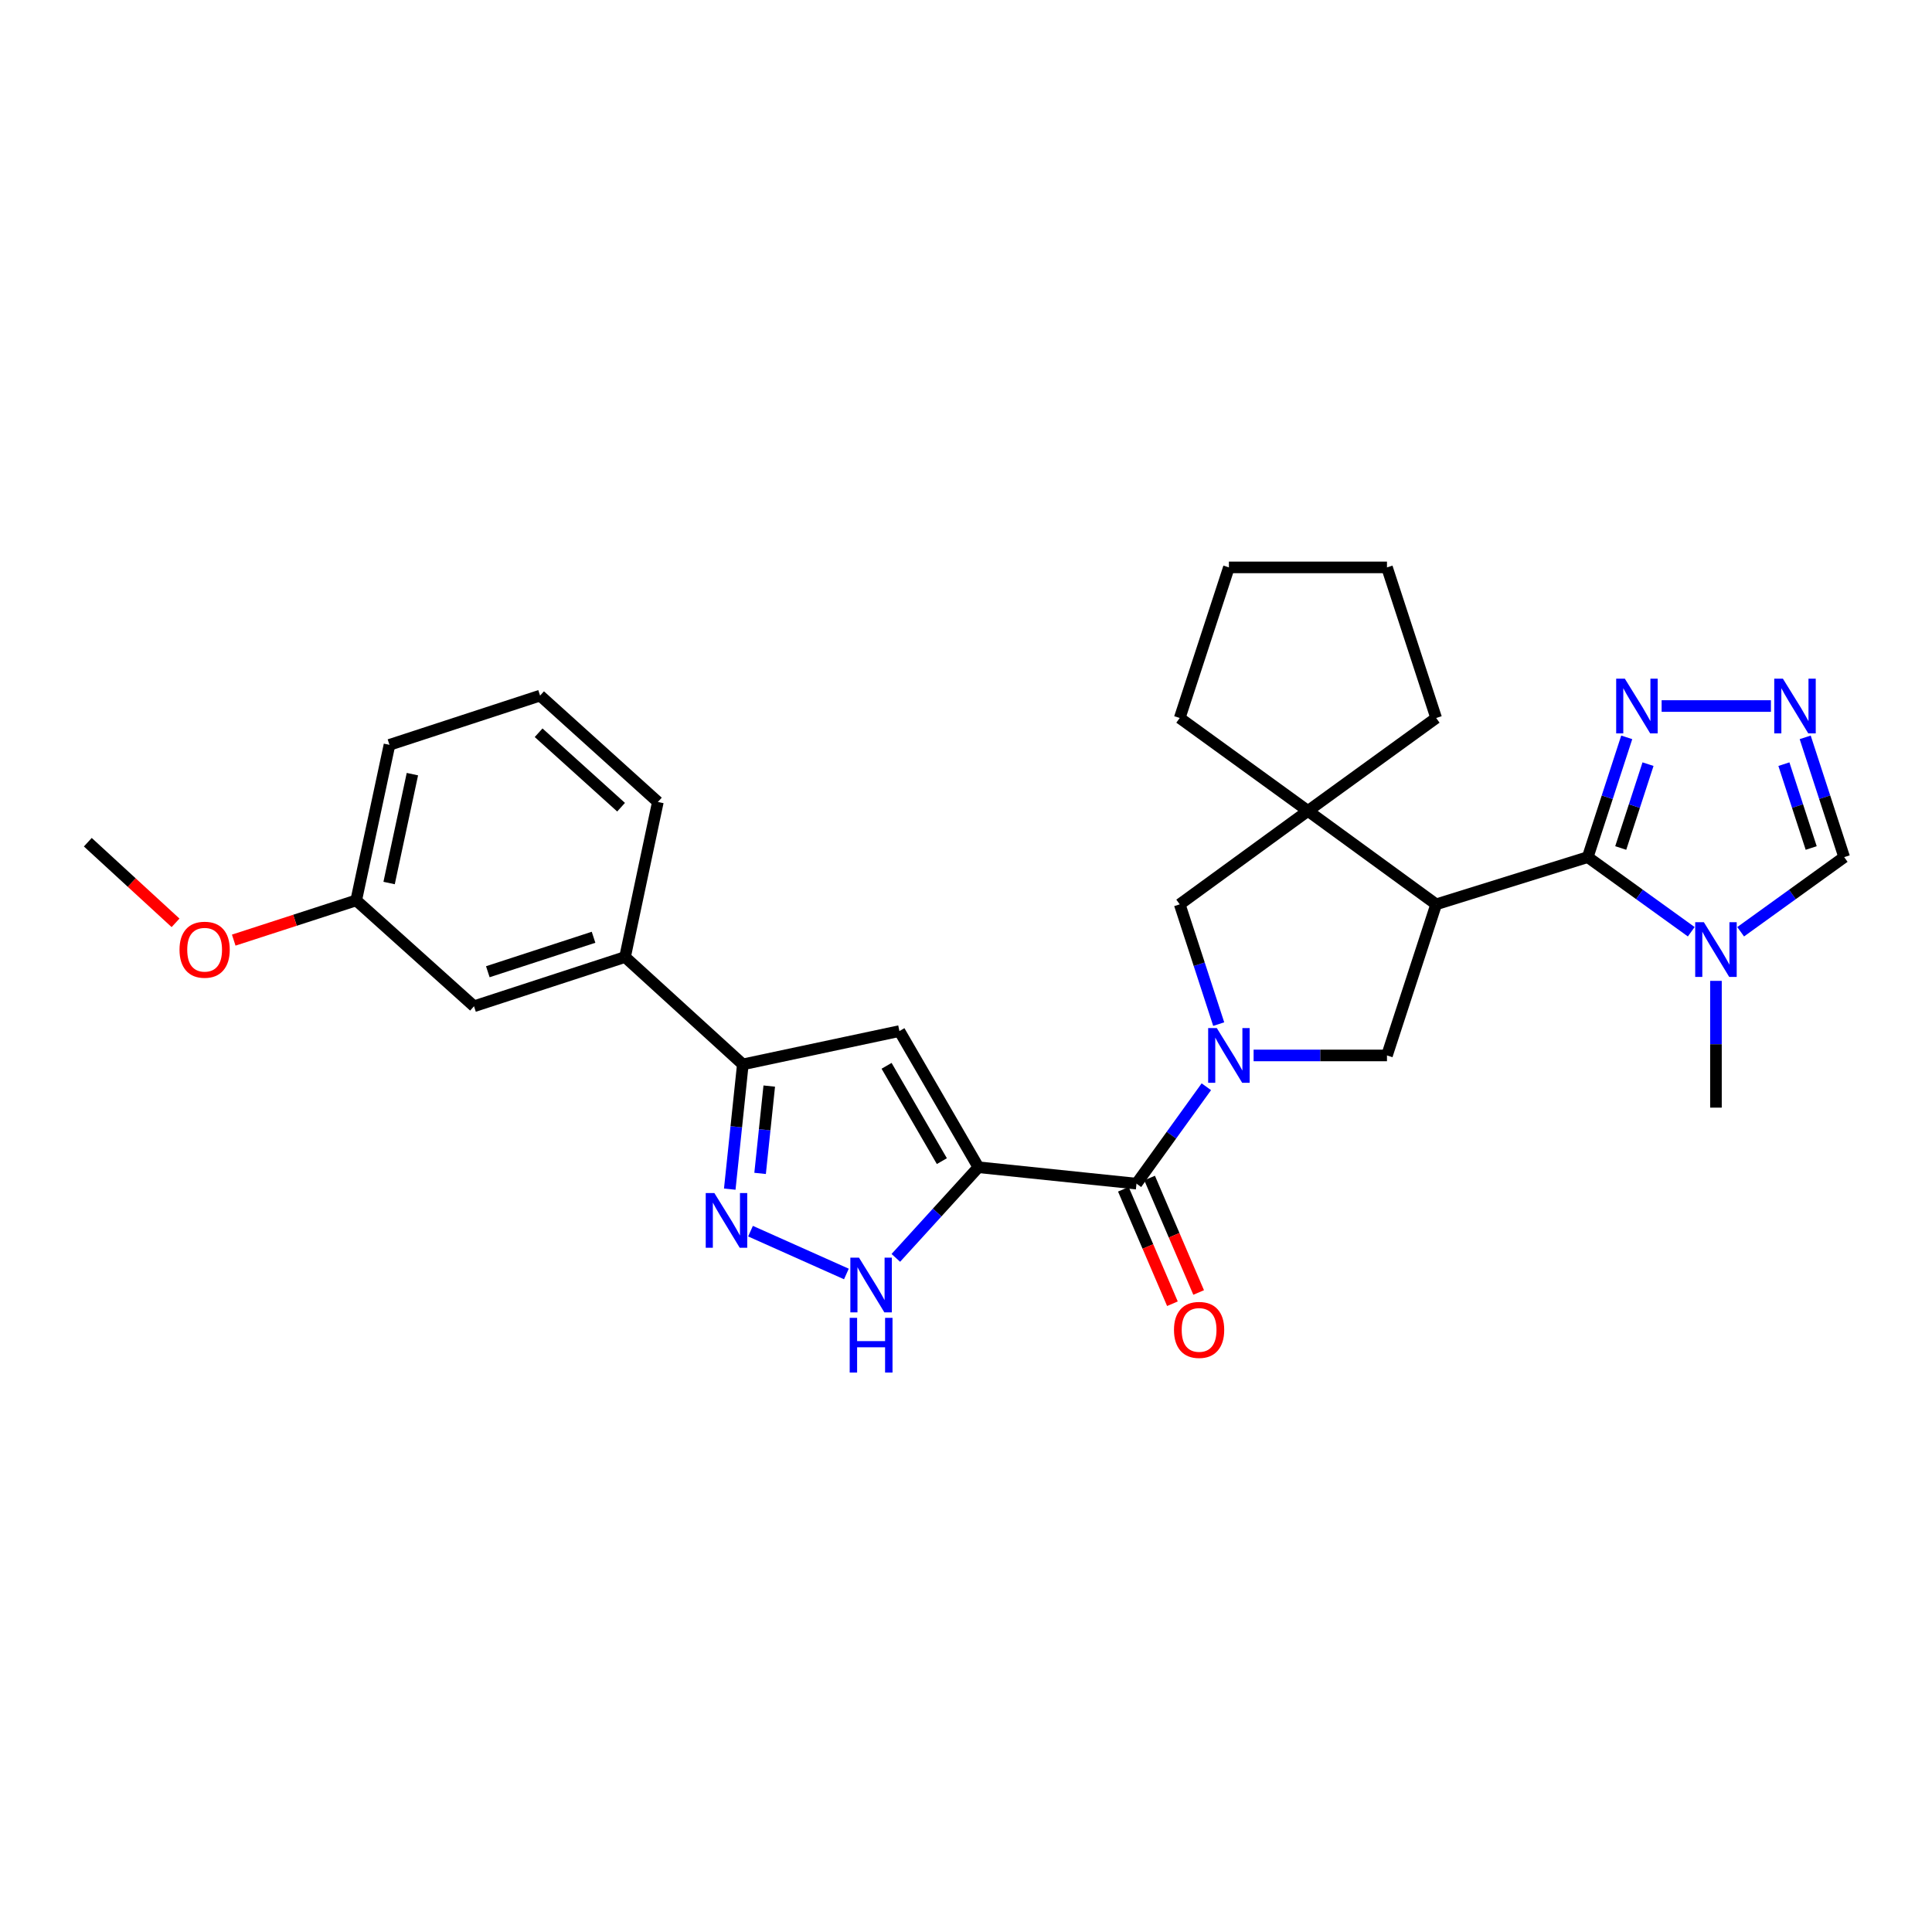 <?xml version='1.0' encoding='iso-8859-1'?>
<svg version='1.1' baseProfile='full'
              xmlns='http://www.w3.org/2000/svg'
                      xmlns:rdkit='http://www.rdkit.org/xml'
                      xmlns:xlink='http://www.w3.org/1999/xlink'
                  xml:space='preserve'
width='1000px' height='1000px' viewBox='0 0 1000 1000'>
<!-- END OF HEADER -->
<rect style='opacity:1.0;fill:#FFFFFF;stroke:none' width='1000' height='1000' x='0' y='0'> </rect>
<path class='bond-3' d='M 506.418,604.163 L 588.242,612.657' style='fill:none;fill-rule:evenodd;stroke:#000000;stroke-width:6px;stroke-linecap:butt;stroke-linejoin:miter;stroke-opacity:1' />
<path class='bond-4' d='M 506.418,604.163 L 465.539,533.681' style='fill:none;fill-rule:evenodd;stroke:#000000;stroke-width:6px;stroke-linecap:butt;stroke-linejoin:miter;stroke-opacity:1' />
<path class='bond-4' d='M 487.507,601.002 L 458.892,551.665' style='fill:none;fill-rule:evenodd;stroke:#000000;stroke-width:6px;stroke-linecap:butt;stroke-linejoin:miter;stroke-opacity:1' />
<path class='bond-5' d='M 506.418,604.163 L 485.05,627.617' style='fill:none;fill-rule:evenodd;stroke:#000000;stroke-width:6px;stroke-linecap:butt;stroke-linejoin:miter;stroke-opacity:1' />
<path class='bond-5' d='M 485.05,627.617 L 463.683,651.072' style='fill:none;fill-rule:evenodd;stroke:#0000FF;stroke-width:6px;stroke-linecap:butt;stroke-linejoin:miter;stroke-opacity:1' />
<path class='bond-0' d='M 624.399,562.5 L 606.32,587.578' style='fill:none;fill-rule:evenodd;stroke:#0000FF;stroke-width:6px;stroke-linecap:butt;stroke-linejoin:miter;stroke-opacity:1' />
<path class='bond-0' d='M 606.32,587.578 L 588.242,612.657' style='fill:none;fill-rule:evenodd;stroke:#000000;stroke-width:6px;stroke-linecap:butt;stroke-linejoin:miter;stroke-opacity:1' />
<path class='bond-8' d='M 648.866,546.295 L 683.381,546.295' style='fill:none;fill-rule:evenodd;stroke:#0000FF;stroke-width:6px;stroke-linecap:butt;stroke-linejoin:miter;stroke-opacity:1' />
<path class='bond-8' d='M 683.381,546.295 L 717.896,546.295' style='fill:none;fill-rule:evenodd;stroke:#000000;stroke-width:6px;stroke-linecap:butt;stroke-linejoin:miter;stroke-opacity:1' />
<path class='bond-13' d='M 630.802,530.079 L 620.712,499.08' style='fill:none;fill-rule:evenodd;stroke:#0000FF;stroke-width:6px;stroke-linecap:butt;stroke-linejoin:miter;stroke-opacity:1' />
<path class='bond-13' d='M 620.712,499.08 L 610.622,468.082' style='fill:none;fill-rule:evenodd;stroke:#000000;stroke-width:6px;stroke-linecap:butt;stroke-linejoin:miter;stroke-opacity:1' />
<path class='bond-1' d='M 743.354,468.082 L 717.896,546.295' style='fill:none;fill-rule:evenodd;stroke:#000000;stroke-width:6px;stroke-linecap:butt;stroke-linejoin:miter;stroke-opacity:1' />
<path class='bond-2' d='M 743.354,468.082 L 821.813,443.65' style='fill:none;fill-rule:evenodd;stroke:#000000;stroke-width:6px;stroke-linecap:butt;stroke-linejoin:miter;stroke-opacity:1' />
<path class='bond-30' d='M 743.354,468.082 L 676.984,419.726' style='fill:none;fill-rule:evenodd;stroke:#000000;stroke-width:6px;stroke-linecap:butt;stroke-linejoin:miter;stroke-opacity:1' />
<path class='bond-7' d='M 821.813,443.65 L 848.602,462.961' style='fill:none;fill-rule:evenodd;stroke:#000000;stroke-width:6px;stroke-linecap:butt;stroke-linejoin:miter;stroke-opacity:1' />
<path class='bond-7' d='M 848.602,462.961 L 875.39,482.272' style='fill:none;fill-rule:evenodd;stroke:#0000FF;stroke-width:6px;stroke-linecap:butt;stroke-linejoin:miter;stroke-opacity:1' />
<path class='bond-11' d='M 821.813,443.65 L 831.903,412.652' style='fill:none;fill-rule:evenodd;stroke:#000000;stroke-width:6px;stroke-linecap:butt;stroke-linejoin:miter;stroke-opacity:1' />
<path class='bond-11' d='M 831.903,412.652 L 841.993,381.653' style='fill:none;fill-rule:evenodd;stroke:#0000FF;stroke-width:6px;stroke-linecap:butt;stroke-linejoin:miter;stroke-opacity:1' />
<path class='bond-11' d='M 838.888,438.923 L 845.951,417.224' style='fill:none;fill-rule:evenodd;stroke:#000000;stroke-width:6px;stroke-linecap:butt;stroke-linejoin:miter;stroke-opacity:1' />
<path class='bond-11' d='M 845.951,417.224 L 853.013,395.525' style='fill:none;fill-rule:evenodd;stroke:#0000FF;stroke-width:6px;stroke-linecap:butt;stroke-linejoin:miter;stroke-opacity:1' />
<path class='bond-16' d='M 581.453,615.567 L 594.148,645.188' style='fill:none;fill-rule:evenodd;stroke:#000000;stroke-width:6px;stroke-linecap:butt;stroke-linejoin:miter;stroke-opacity:1' />
<path class='bond-16' d='M 594.148,645.188 L 606.843,674.809' style='fill:none;fill-rule:evenodd;stroke:#FF0000;stroke-width:6px;stroke-linecap:butt;stroke-linejoin:miter;stroke-opacity:1' />
<path class='bond-16' d='M 595.031,609.747 L 607.726,639.368' style='fill:none;fill-rule:evenodd;stroke:#000000;stroke-width:6px;stroke-linecap:butt;stroke-linejoin:miter;stroke-opacity:1' />
<path class='bond-16' d='M 607.726,639.368 L 620.421,668.99' style='fill:none;fill-rule:evenodd;stroke:#FF0000;stroke-width:6px;stroke-linecap:butt;stroke-linejoin:miter;stroke-opacity:1' />
<path class='bond-10' d='M 465.539,533.681 L 384.486,550.924' style='fill:none;fill-rule:evenodd;stroke:#000000;stroke-width:6px;stroke-linecap:butt;stroke-linejoin:miter;stroke-opacity:1' />
<path class='bond-6' d='M 438.091,659.412 L 388.464,637.245' style='fill:none;fill-rule:evenodd;stroke:#0000FF;stroke-width:6px;stroke-linecap:butt;stroke-linejoin:miter;stroke-opacity:1' />
<path class='bond-29' d='M 377.721,615.499 L 381.104,583.211' style='fill:none;fill-rule:evenodd;stroke:#0000FF;stroke-width:6px;stroke-linecap:butt;stroke-linejoin:miter;stroke-opacity:1' />
<path class='bond-29' d='M 381.104,583.211 L 384.486,550.924' style='fill:none;fill-rule:evenodd;stroke:#000000;stroke-width:6px;stroke-linecap:butt;stroke-linejoin:miter;stroke-opacity:1' />
<path class='bond-29' d='M 393.428,607.352 L 395.796,584.75' style='fill:none;fill-rule:evenodd;stroke:#0000FF;stroke-width:6px;stroke-linecap:butt;stroke-linejoin:miter;stroke-opacity:1' />
<path class='bond-29' d='M 395.796,584.75 L 398.164,562.149' style='fill:none;fill-rule:evenodd;stroke:#000000;stroke-width:6px;stroke-linecap:butt;stroke-linejoin:miter;stroke-opacity:1' />
<path class='bond-14' d='M 900.961,482.273 L 927.753,462.961' style='fill:none;fill-rule:evenodd;stroke:#0000FF;stroke-width:6px;stroke-linecap:butt;stroke-linejoin:miter;stroke-opacity:1' />
<path class='bond-14' d='M 927.753,462.961 L 954.545,443.65' style='fill:none;fill-rule:evenodd;stroke:#000000;stroke-width:6px;stroke-linecap:butt;stroke-linejoin:miter;stroke-opacity:1' />
<path class='bond-19' d='M 888.175,507.694 L 888.175,540.503' style='fill:none;fill-rule:evenodd;stroke:#0000FF;stroke-width:6px;stroke-linecap:butt;stroke-linejoin:miter;stroke-opacity:1' />
<path class='bond-19' d='M 888.175,540.503 L 888.175,573.312' style='fill:none;fill-rule:evenodd;stroke:#000000;stroke-width:6px;stroke-linecap:butt;stroke-linejoin:miter;stroke-opacity:1' />
<path class='bond-9' d='M 676.984,419.726 L 610.622,468.082' style='fill:none;fill-rule:evenodd;stroke:#000000;stroke-width:6px;stroke-linecap:butt;stroke-linejoin:miter;stroke-opacity:1' />
<path class='bond-20' d='M 676.984,419.726 L 610.622,371.633' style='fill:none;fill-rule:evenodd;stroke:#000000;stroke-width:6px;stroke-linecap:butt;stroke-linejoin:miter;stroke-opacity:1' />
<path class='bond-21' d='M 676.984,419.726 L 743.354,371.633' style='fill:none;fill-rule:evenodd;stroke:#000000;stroke-width:6px;stroke-linecap:butt;stroke-linejoin:miter;stroke-opacity:1' />
<path class='bond-15' d='M 384.486,550.924 L 323.525,495.354' style='fill:none;fill-rule:evenodd;stroke:#000000;stroke-width:6px;stroke-linecap:butt;stroke-linejoin:miter;stroke-opacity:1' />
<path class='bond-12' d='M 860.057,365.437 L 916.622,365.437' style='fill:none;fill-rule:evenodd;stroke:#0000FF;stroke-width:6px;stroke-linecap:butt;stroke-linejoin:miter;stroke-opacity:1' />
<path class='bond-33' d='M 934.366,381.653 L 944.456,412.652' style='fill:none;fill-rule:evenodd;stroke:#0000FF;stroke-width:6px;stroke-linecap:butt;stroke-linejoin:miter;stroke-opacity:1' />
<path class='bond-33' d='M 944.456,412.652 L 954.545,443.65' style='fill:none;fill-rule:evenodd;stroke:#000000;stroke-width:6px;stroke-linecap:butt;stroke-linejoin:miter;stroke-opacity:1' />
<path class='bond-33' d='M 923.345,395.525 L 930.408,417.224' style='fill:none;fill-rule:evenodd;stroke:#0000FF;stroke-width:6px;stroke-linecap:butt;stroke-linejoin:miter;stroke-opacity:1' />
<path class='bond-33' d='M 930.408,417.224 L 937.471,438.923' style='fill:none;fill-rule:evenodd;stroke:#000000;stroke-width:6px;stroke-linecap:butt;stroke-linejoin:miter;stroke-opacity:1' />
<path class='bond-17' d='M 323.525,495.354 L 245.345,520.837' style='fill:none;fill-rule:evenodd;stroke:#000000;stroke-width:6px;stroke-linecap:butt;stroke-linejoin:miter;stroke-opacity:1' />
<path class='bond-17' d='M 307.22,485.131 L 252.493,502.969' style='fill:none;fill-rule:evenodd;stroke:#000000;stroke-width:6px;stroke-linecap:butt;stroke-linejoin:miter;stroke-opacity:1' />
<path class='bond-23' d='M 323.525,495.354 L 340.513,415.098' style='fill:none;fill-rule:evenodd;stroke:#000000;stroke-width:6px;stroke-linecap:butt;stroke-linejoin:miter;stroke-opacity:1' />
<path class='bond-18' d='M 245.345,520.837 L 184.375,466.039' style='fill:none;fill-rule:evenodd;stroke:#000000;stroke-width:6px;stroke-linecap:butt;stroke-linejoin:miter;stroke-opacity:1' />
<path class='bond-22' d='M 184.375,466.039 L 152.676,476.321' style='fill:none;fill-rule:evenodd;stroke:#000000;stroke-width:6px;stroke-linecap:butt;stroke-linejoin:miter;stroke-opacity:1' />
<path class='bond-22' d='M 152.676,476.321 L 120.978,486.603' style='fill:none;fill-rule:evenodd;stroke:#FF0000;stroke-width:6px;stroke-linecap:butt;stroke-linejoin:miter;stroke-opacity:1' />
<path class='bond-31' d='M 184.375,466.039 L 201.593,385.528' style='fill:none;fill-rule:evenodd;stroke:#000000;stroke-width:6px;stroke-linecap:butt;stroke-linejoin:miter;stroke-opacity:1' />
<path class='bond-31' d='M 201.403,457.051 L 213.456,400.694' style='fill:none;fill-rule:evenodd;stroke:#000000;stroke-width:6px;stroke-linecap:butt;stroke-linejoin:miter;stroke-opacity:1' />
<path class='bond-27' d='M 610.622,371.633 L 636.08,293.683' style='fill:none;fill-rule:evenodd;stroke:#000000;stroke-width:6px;stroke-linecap:butt;stroke-linejoin:miter;stroke-opacity:1' />
<path class='bond-28' d='M 743.354,371.633 L 717.896,293.683' style='fill:none;fill-rule:evenodd;stroke:#000000;stroke-width:6px;stroke-linecap:butt;stroke-linejoin:miter;stroke-opacity:1' />
<path class='bond-26' d='M 90.863,477.655 L 68.159,456.791' style='fill:none;fill-rule:evenodd;stroke:#FF0000;stroke-width:6px;stroke-linecap:butt;stroke-linejoin:miter;stroke-opacity:1' />
<path class='bond-26' d='M 68.159,456.791 L 45.455,435.927' style='fill:none;fill-rule:evenodd;stroke:#000000;stroke-width:6px;stroke-linecap:butt;stroke-linejoin:miter;stroke-opacity:1' />
<path class='bond-24' d='M 340.513,415.098 L 279.543,360.045' style='fill:none;fill-rule:evenodd;stroke:#000000;stroke-width:6px;stroke-linecap:butt;stroke-linejoin:miter;stroke-opacity:1' />
<path class='bond-24' d='M 321.467,417.804 L 278.788,379.267' style='fill:none;fill-rule:evenodd;stroke:#000000;stroke-width:6px;stroke-linecap:butt;stroke-linejoin:miter;stroke-opacity:1' />
<path class='bond-25' d='M 279.543,360.045 L 201.593,385.528' style='fill:none;fill-rule:evenodd;stroke:#000000;stroke-width:6px;stroke-linecap:butt;stroke-linejoin:miter;stroke-opacity:1' />
<path class='bond-32' d='M 636.08,293.683 L 717.896,293.683' style='fill:none;fill-rule:evenodd;stroke:#000000;stroke-width:6px;stroke-linecap:butt;stroke-linejoin:miter;stroke-opacity:1' />
<path  class='atom-1' d='M 629.82 532.135
L 639.1 547.135
Q 640.02 548.615, 641.5 551.295
Q 642.98 553.975, 643.06 554.135
L 643.06 532.135
L 646.82 532.135
L 646.82 560.455
L 642.94 560.455
L 632.98 544.055
Q 631.82 542.135, 630.58 539.935
Q 629.38 537.735, 629.02 537.055
L 629.02 560.455
L 625.34 560.455
L 625.34 532.135
L 629.82 532.135
' fill='#0000FF'/>
<path  class='atom-6' d='M 444.621 650.964
L 453.901 665.964
Q 454.821 667.444, 456.301 670.124
Q 457.781 672.804, 457.861 672.964
L 457.861 650.964
L 461.621 650.964
L 461.621 679.284
L 457.741 679.284
L 447.781 662.884
Q 446.621 660.964, 445.381 658.764
Q 444.181 656.564, 443.821 655.884
L 443.821 679.284
L 440.141 679.284
L 440.141 650.964
L 444.621 650.964
' fill='#0000FF'/>
<path  class='atom-6' d='M 439.801 682.116
L 443.641 682.116
L 443.641 694.156
L 458.121 694.156
L 458.121 682.116
L 461.961 682.116
L 461.961 710.436
L 458.121 710.436
L 458.121 697.356
L 443.641 697.356
L 443.641 710.436
L 439.801 710.436
L 439.801 682.116
' fill='#0000FF'/>
<path  class='atom-7' d='M 369.765 617.529
L 379.045 632.529
Q 379.965 634.009, 381.445 636.689
Q 382.925 639.369, 383.005 639.529
L 383.005 617.529
L 386.765 617.529
L 386.765 645.849
L 382.885 645.849
L 372.925 629.449
Q 371.765 627.529, 370.525 625.329
Q 369.325 623.129, 368.965 622.449
L 368.965 645.849
L 365.285 645.849
L 365.285 617.529
L 369.765 617.529
' fill='#0000FF'/>
<path  class='atom-8' d='M 881.915 477.328
L 891.195 492.328
Q 892.115 493.808, 893.595 496.488
Q 895.075 499.168, 895.155 499.328
L 895.155 477.328
L 898.915 477.328
L 898.915 505.648
L 895.035 505.648
L 885.075 489.248
Q 883.915 487.328, 882.675 485.128
Q 881.475 482.928, 881.115 482.248
L 881.115 505.648
L 877.435 505.648
L 877.435 477.328
L 881.915 477.328
' fill='#0000FF'/>
<path  class='atom-12' d='M 841.012 351.277
L 850.292 366.277
Q 851.212 367.757, 852.692 370.437
Q 854.172 373.117, 854.252 373.277
L 854.252 351.277
L 858.012 351.277
L 858.012 379.597
L 854.132 379.597
L 844.172 363.197
Q 843.012 361.277, 841.772 359.077
Q 840.572 356.877, 840.212 356.197
L 840.212 379.597
L 836.532 379.597
L 836.532 351.277
L 841.012 351.277
' fill='#0000FF'/>
<path  class='atom-13' d='M 922.827 351.277
L 932.107 366.277
Q 933.027 367.757, 934.507 370.437
Q 935.987 373.117, 936.067 373.277
L 936.067 351.277
L 939.827 351.277
L 939.827 379.597
L 935.947 379.597
L 925.987 363.197
Q 924.827 361.277, 923.587 359.077
Q 922.387 356.877, 922.027 356.197
L 922.027 379.597
L 918.347 379.597
L 918.347 351.277
L 922.827 351.277
' fill='#0000FF'/>
<path  class='atom-17' d='M 607.651 688.356
Q 607.651 681.556, 611.011 677.756
Q 614.371 673.956, 620.651 673.956
Q 626.931 673.956, 630.291 677.756
Q 633.651 681.556, 633.651 688.356
Q 633.651 695.236, 630.251 699.156
Q 626.851 703.036, 620.651 703.036
Q 614.411 703.036, 611.011 699.156
Q 607.651 695.276, 607.651 688.356
M 620.651 699.836
Q 624.971 699.836, 627.291 696.956
Q 629.651 694.036, 629.651 688.356
Q 629.651 682.796, 627.291 679.996
Q 624.971 677.156, 620.651 677.156
Q 616.331 677.156, 613.971 679.956
Q 611.651 682.756, 611.651 688.356
Q 611.651 694.076, 613.971 696.956
Q 616.331 699.836, 620.651 699.836
' fill='#FF0000'/>
<path  class='atom-23' d='M 92.916 491.568
Q 92.916 484.768, 96.276 480.968
Q 99.636 477.168, 105.916 477.168
Q 112.196 477.168, 115.556 480.968
Q 118.916 484.768, 118.916 491.568
Q 118.916 498.448, 115.516 502.368
Q 112.116 506.248, 105.916 506.248
Q 99.676 506.248, 96.276 502.368
Q 92.916 498.488, 92.916 491.568
M 105.916 503.048
Q 110.236 503.048, 112.556 500.168
Q 114.916 497.248, 114.916 491.568
Q 114.916 486.008, 112.556 483.208
Q 110.236 480.368, 105.916 480.368
Q 101.596 480.368, 99.236 483.168
Q 96.916 485.968, 96.916 491.568
Q 96.916 497.288, 99.236 500.168
Q 101.596 503.048, 105.916 503.048
' fill='#FF0000'/>
</svg>

